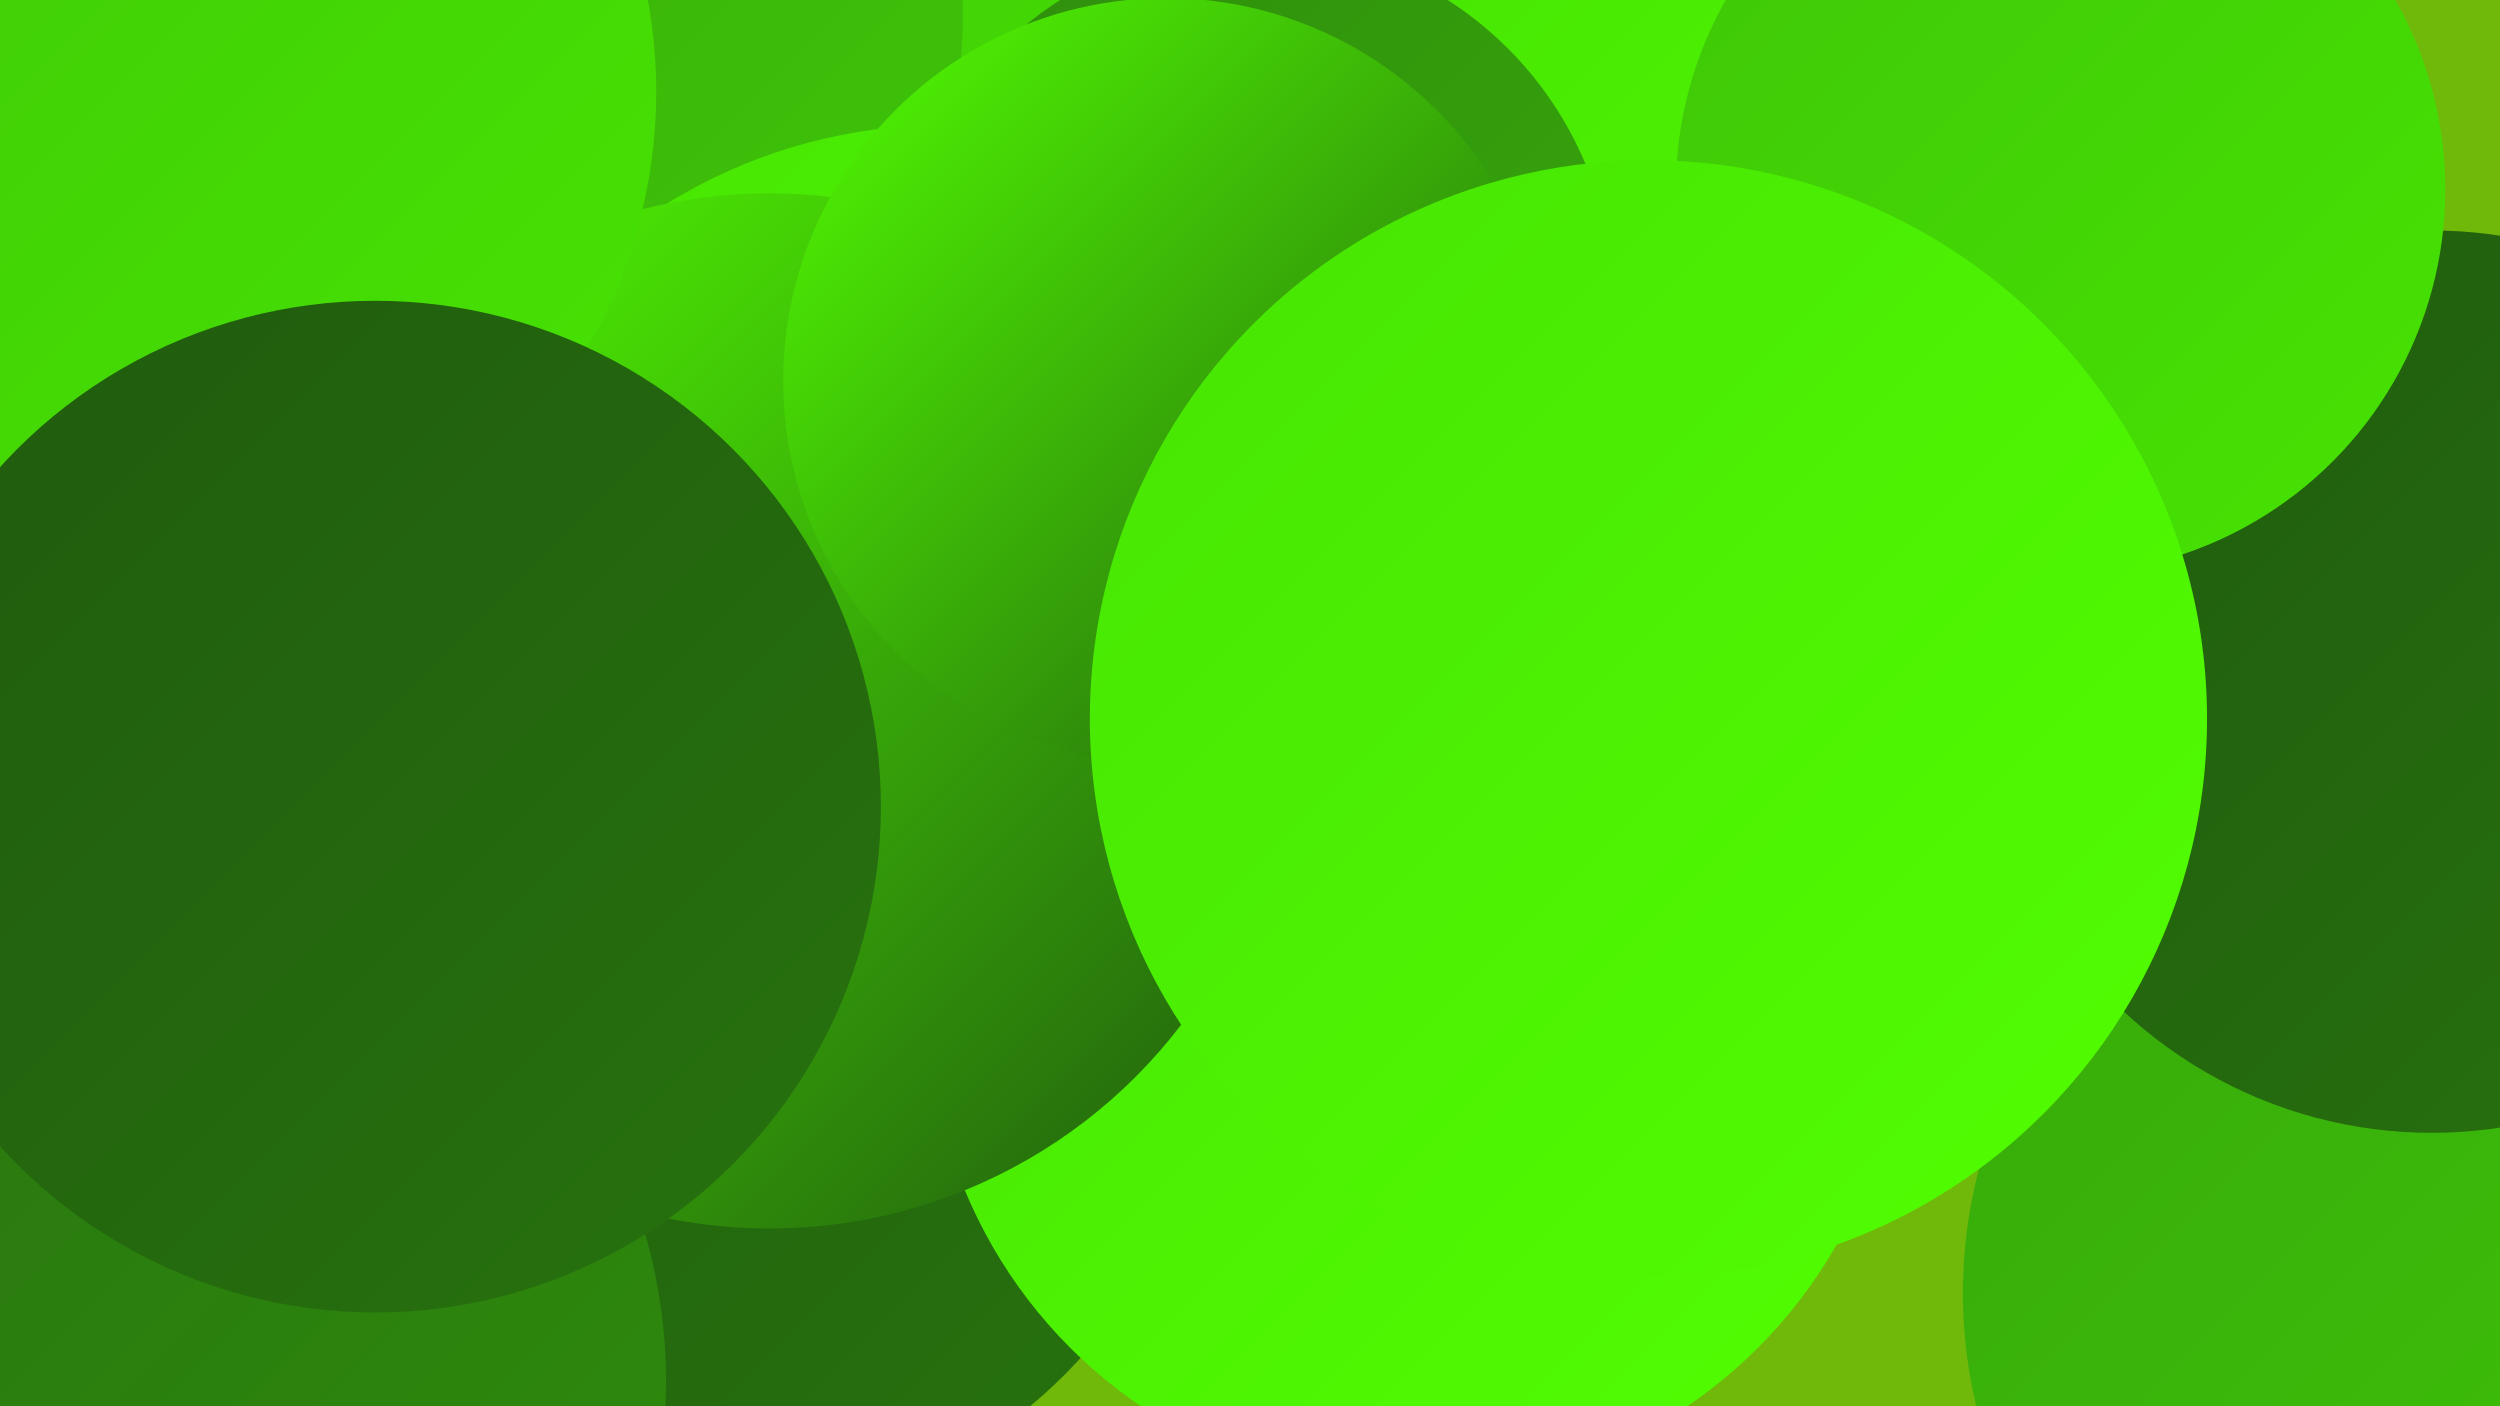 <?xml version="1.0" encoding="UTF-8"?><svg width="1280" height="720" xmlns="http://www.w3.org/2000/svg"><defs><linearGradient id="grad0" x1="0%" y1="0%" x2="100%" y2="100%"><stop offset="0%" style="stop-color:#205a0e;stop-opacity:1" /><stop offset="100%" style="stop-color:#27730e;stop-opacity:1" /></linearGradient><linearGradient id="grad1" x1="0%" y1="0%" x2="100%" y2="100%"><stop offset="0%" style="stop-color:#27730e;stop-opacity:1" /><stop offset="100%" style="stop-color:#2f8d0d;stop-opacity:1" /></linearGradient><linearGradient id="grad2" x1="0%" y1="0%" x2="100%" y2="100%"><stop offset="0%" style="stop-color:#2f8d0d;stop-opacity:1" /><stop offset="100%" style="stop-color:#37a90b;stop-opacity:1" /></linearGradient><linearGradient id="grad3" x1="0%" y1="0%" x2="100%" y2="100%"><stop offset="0%" style="stop-color:#37a90b;stop-opacity:1" /><stop offset="100%" style="stop-color:#3fc608;stop-opacity:1" /></linearGradient><linearGradient id="grad4" x1="0%" y1="0%" x2="100%" y2="100%"><stop offset="0%" style="stop-color:#3fc608;stop-opacity:1" /><stop offset="100%" style="stop-color:#47e403;stop-opacity:1" /></linearGradient><linearGradient id="grad5" x1="0%" y1="0%" x2="100%" y2="100%"><stop offset="0%" style="stop-color:#47e403;stop-opacity:1" /><stop offset="100%" style="stop-color:#52ff02;stop-opacity:1" /></linearGradient><linearGradient id="grad6" x1="0%" y1="0%" x2="100%" y2="100%"><stop offset="0%" style="stop-color:#52ff02;stop-opacity:1" /><stop offset="100%" style="stop-color:#205a0e;stop-opacity:1" /></linearGradient></defs><rect width="1280" height="720" fill="#70b80a" /><circle cx="544" cy="73" r="258" fill="url(#grad4)" /><circle cx="902" cy="134" r="210" fill="url(#grad5)" /><circle cx="450" cy="12" r="250" fill="url(#grad5)" /><circle cx="398" cy="112" r="261" fill="url(#grad4)" /><circle cx="275" cy="9" r="218" fill="url(#grad3)" /><circle cx="327" cy="437" r="199" fill="url(#grad6)" /><circle cx="1254" cy="662" r="249" fill="url(#grad3)" /><circle cx="359" cy="518" r="263" fill="url(#grad0)" /><circle cx="857" cy="352" r="198" fill="url(#grad3)" /><circle cx="1245" cy="349" r="231" fill="url(#grad0)" /><circle cx="483" cy="333" r="269" fill="url(#grad5)" /><circle cx="724" cy="514" r="249" fill="url(#grad5)" /><circle cx="394" cy="364" r="265" fill="url(#grad6)" /><circle cx="642" cy="155" r="184" fill="url(#grad2)" /><circle cx="71" cy="707" r="270" fill="url(#grad1)" /><circle cx="75" cy="47" r="261" fill="url(#grad4)" /><circle cx="1055" cy="97" r="197" fill="url(#grad4)" /><circle cx="597" cy="195" r="196" fill="url(#grad6)" /><circle cx="192" cy="413" r="259" fill="url(#grad0)" /><circle cx="844" cy="368" r="286" fill="url(#grad5)" /></svg>